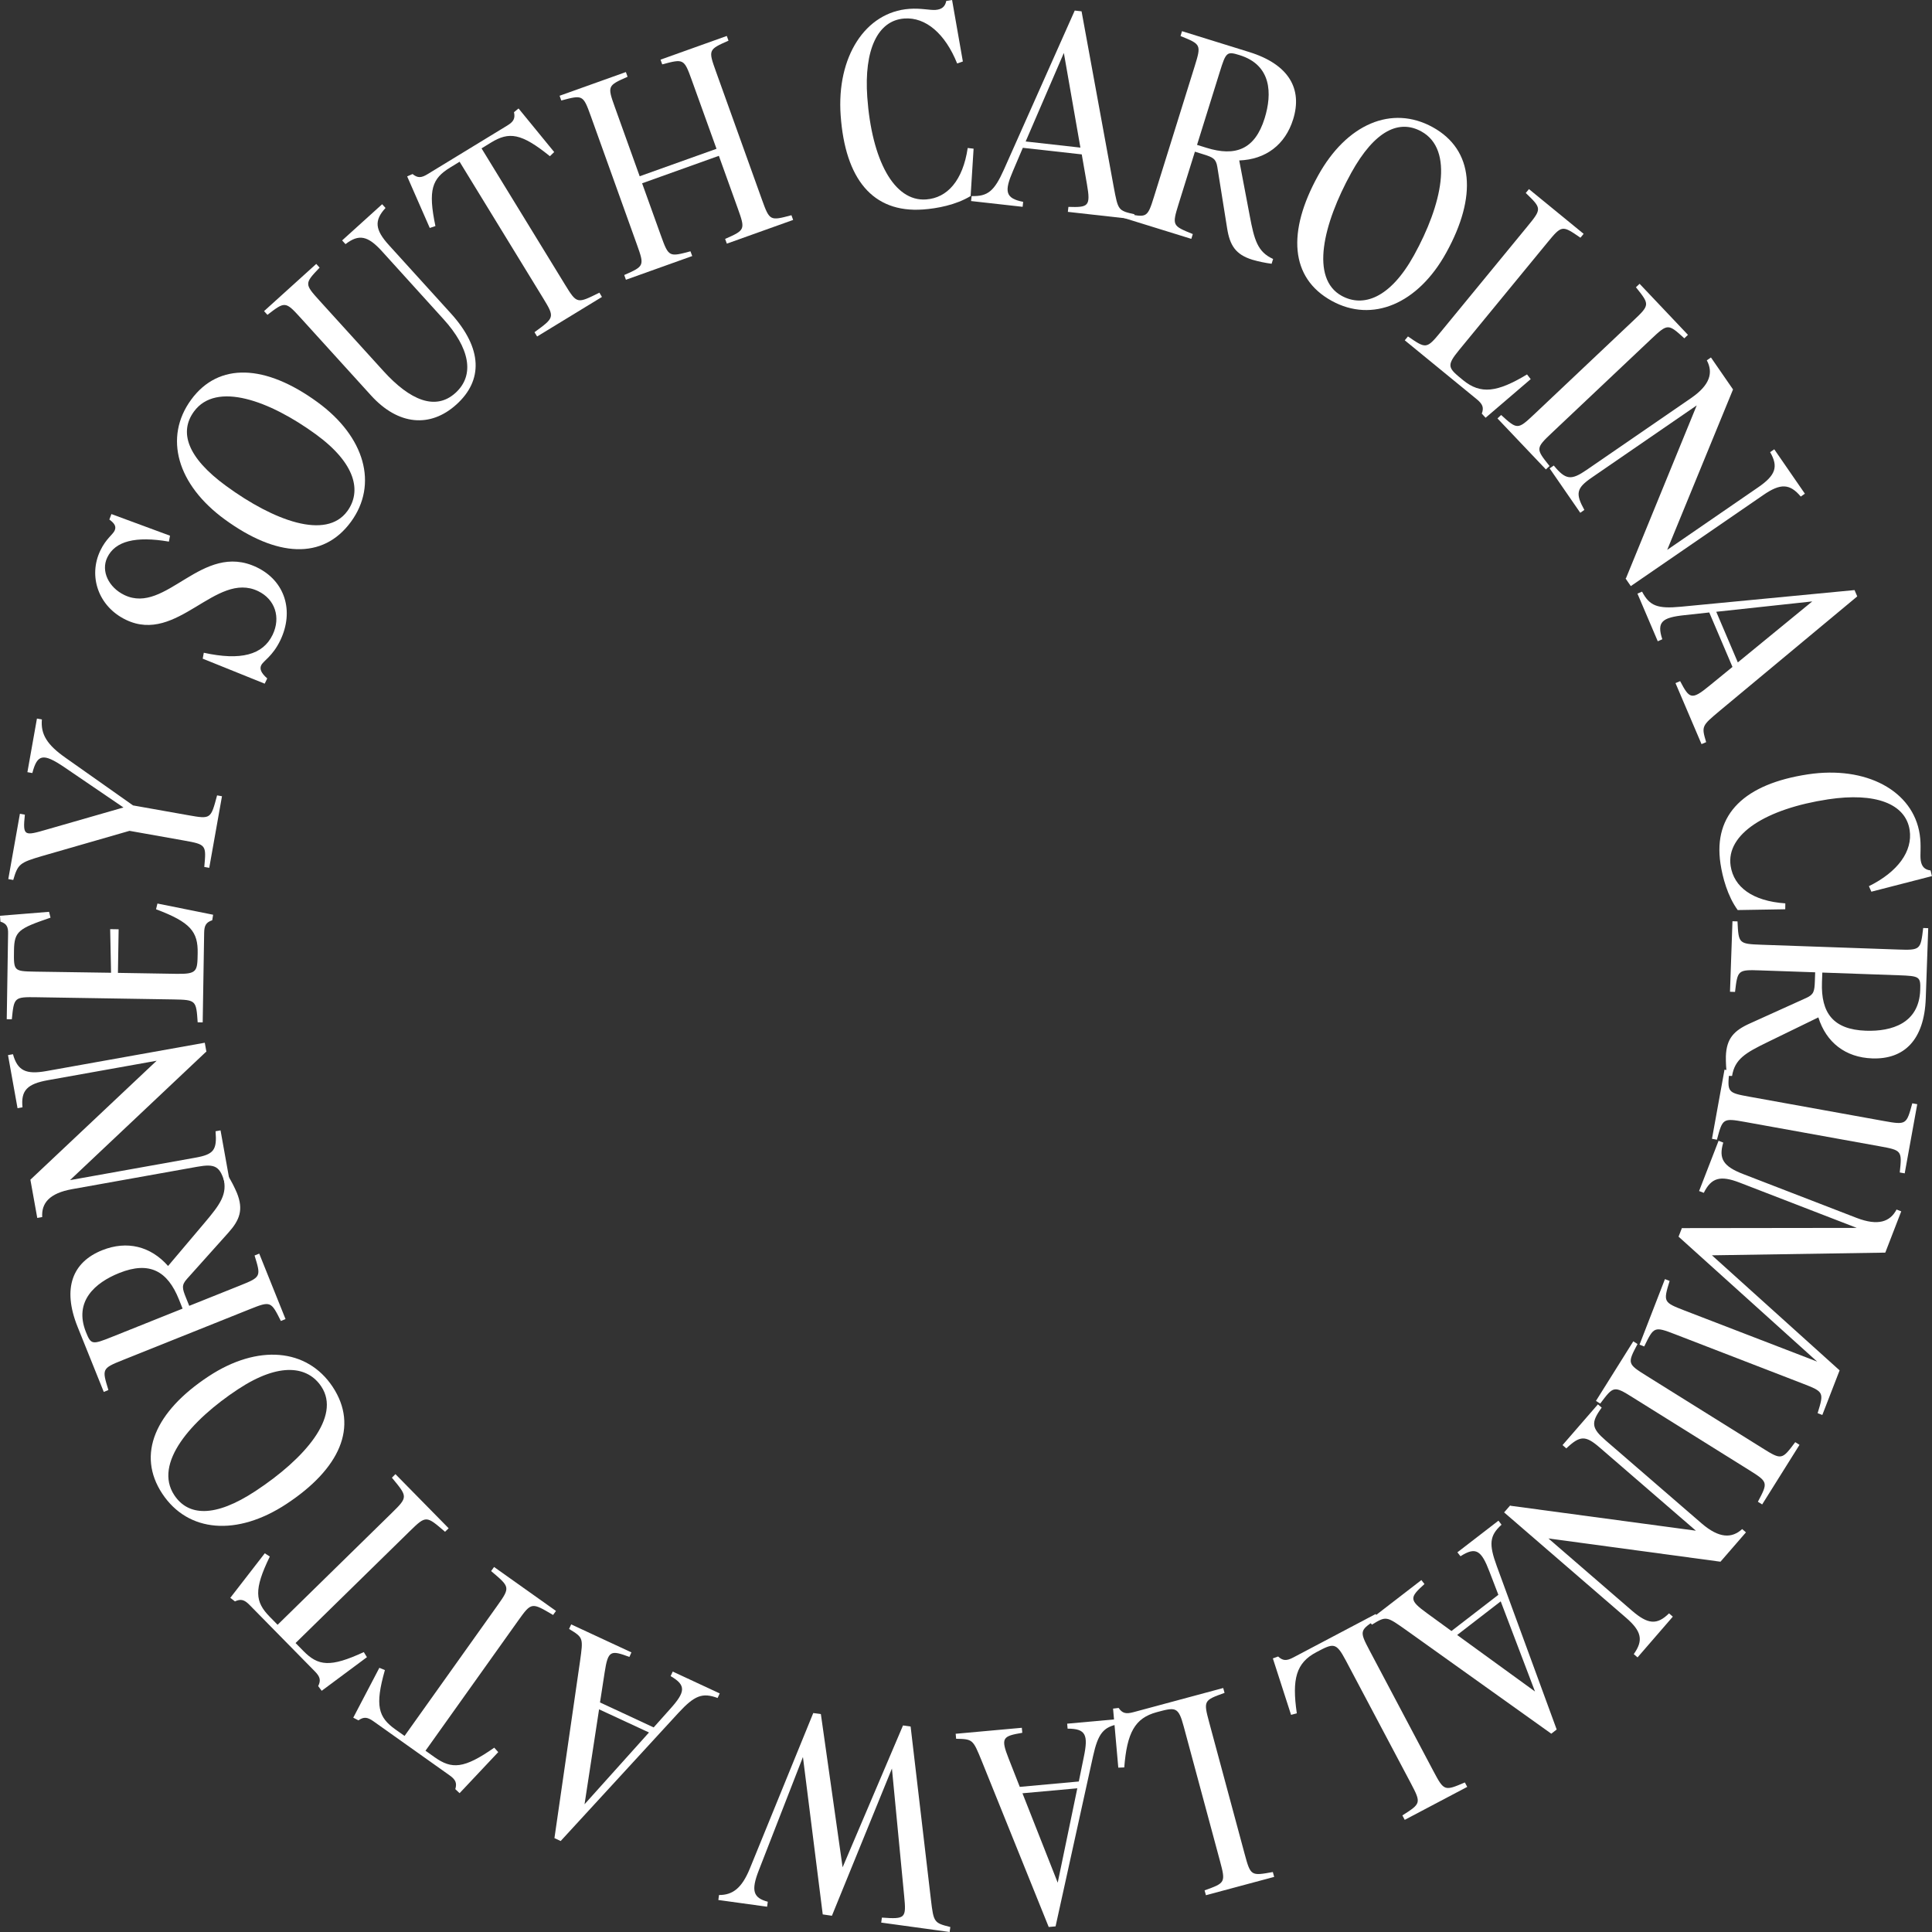 <svg width="174" height="174" viewBox="0 0 174 174" fill="none" xmlns="http://www.w3.org/2000/svg">
<rect x="0" y="0" width="174" height="174" fill="#333333" stroke="none"/>
<g id="SC CIRCLE 1" clip-path="url(#clip0_2306_815)">
<g id="Layer 2">
<g id="Layer 1">
<path id="Vector" d="M23.525 59.917C23.381 60.218 23.472 60.578 24.067 61.101L23.84 61.573L18.256 59.321L18.354 58.788C21.682 59.515 23.678 58.989 24.555 57.166C25.307 55.599 24.77 53.969 23.244 53.237C19.418 51.405 15.985 58.049 11.348 55.824C8.855 54.63 7.925 51.888 9.042 49.571C9.537 48.541 10.149 48.148 10.314 47.805C10.479 47.462 10.378 47.176 9.849 46.791L10.034 46.297L15.311 48.246L15.213 48.779C12.209 48.264 10.371 48.73 9.66 50.21C9.072 51.434 9.788 52.912 11.207 53.592C14.97 55.394 18.176 48.721 23.12 51.09C25.677 52.315 26.51 55.036 25.242 57.676C24.546 59.113 23.721 59.51 23.525 59.917Z" fill="white"/>
<path id="Vector_2" d="M28.598 36.222C32.872 39.338 34.07 43.63 31.608 46.994C29.078 50.452 24.907 50.181 20.248 46.783C15.955 43.653 14.729 39.399 17.213 35.999C19.698 32.599 23.92 32.809 28.598 36.222ZM28.454 39.121C24.295 36.092 19.481 34.317 17.47 37.061C16.134 38.886 16.815 41.181 20.383 43.779C24.657 46.896 29.365 48.651 31.278 46.037C32.566 44.273 32.072 41.762 28.454 39.121Z" fill="white"/>
<path id="Vector_3" d="M34.41 22.639C33.129 21.227 32.328 21.054 31.117 21.988L30.813 21.653L34.417 18.393L34.721 18.729C33.686 19.857 33.764 20.686 35.029 22.079L40.599 28.217C43.497 31.409 43.491 34.276 41.105 36.43C38.757 38.555 35.865 38.312 33.416 35.614L27.077 28.63C25.699 27.114 25.664 27.143 24.086 28.355L23.782 28.019L28.482 23.768L28.785 24.104C27.416 25.536 27.413 25.569 28.785 27.086L34.517 33.399C36.944 36.081 39.234 37.002 41.018 35.388C42.802 33.774 42.282 31.321 39.944 28.746L34.41 22.639Z" fill="white"/>
<path id="Vector_4" d="M54.212 26.744L48.374 30.306L48.138 29.919C49.93 28.603 49.983 28.599 48.914 26.852L41.392 14.566L40.542 15.088C38.914 16.08 38.531 17.095 39.215 20.359L38.706 20.531L36.67 15.886L37.156 15.674C37.603 16.038 37.935 16.038 38.504 15.687L45.685 11.307C46.255 10.96 46.413 10.668 46.292 10.102L46.702 9.769L49.912 13.693L49.525 14.068C46.927 11.971 45.847 11.848 44.219 12.841L43.369 13.363L50.895 25.649C51.964 27.395 51.987 27.346 53.983 26.358L54.212 26.744Z" fill="white"/>
<path id="Vector_5" d="M62.343 23.06L56.372 25.196L56.22 24.769C58.034 23.97 58.048 23.938 57.356 22.011L53.207 10.451C52.516 8.525 52.471 8.54 50.551 9.051L50.399 8.624L56.368 6.489L56.521 6.914C54.706 7.715 54.692 7.745 55.384 9.672L57.611 15.874L64.53 13.401L62.297 7.2C61.605 5.274 61.56 5.289 59.641 5.798L59.488 5.373L65.457 3.238L65.61 3.663C63.796 4.464 63.782 4.494 64.473 6.421L68.623 17.981C69.315 19.908 69.36 19.892 71.279 19.383L71.432 19.808L65.461 21.944L65.305 21.518C67.118 20.717 67.132 20.687 66.442 18.76L64.743 14.034L57.83 16.508L59.529 21.233C60.221 23.16 60.266 23.144 62.185 22.634L62.343 23.06Z" fill="white"/>
<path id="Vector_6" d="M87.684 13.39L87.416 17.655C86.088 18.466 84.365 18.78 83.13 18.867C78.563 19.193 76.117 16.08 75.712 10.402C75.332 5.109 77.936 1.081 81.903 0.797C82.949 0.723 83.729 0.929 84.252 0.893C84.799 0.853 85.117 0.616 85.224 0.084L85.746 0L86.717 5.538L86.203 5.717C85.125 3.029 83.369 1.529 81.448 1.667C79.047 1.838 77.807 4.48 78.109 8.752C78.512 14.379 80.504 18.173 83.405 17.962C85.326 17.828 86.718 16.25 87.154 13.329L87.684 13.39Z" fill="white"/>
<path id="Vector_7" d="M92.1 18.626L87.456 18.107L87.507 17.658C88.963 17.701 89.547 17.215 90.413 15.277L96.793 0.951L97.408 1.02L100.309 16.861C100.7 18.941 100.698 18.964 102.171 19.297L102.121 19.747L96.174 19.081L96.223 18.632C98.016 18.689 98.243 18.594 97.892 16.591L97.425 13.905L92.118 13.312L91.241 15.372C90.431 17.246 90.531 17.856 92.148 18.18L92.1 18.626ZM97.304 13.294L95.813 4.768L92.373 12.742L97.304 13.294Z" fill="white"/>
<path id="Vector_8" d="M110.515 20.544L109.635 15.037C109.514 14.301 109.255 14.17 108.368 13.895L107.616 13.661L106.15 18.365C105.543 20.32 105.587 20.334 107.427 21.08L107.292 21.512L101.215 19.63L101.349 19.198C103.292 19.625 103.334 19.64 103.942 17.686L107.597 5.961C108.204 4.006 108.16 3.991 106.321 3.246L106.454 2.808L112.511 4.688C116.107 5.805 117.313 8.025 116.463 10.747C115.748 13.042 113.988 14.364 111.608 14.45L112.553 19.429C112.966 21.626 113.26 22.689 114.659 23.324L114.524 23.755C113.938 23.678 113.359 23.557 112.791 23.392C111.271 22.923 110.757 22.089 110.515 20.544ZM108.651 13.31C111.268 14.123 113.02 13.471 113.897 10.652C114.586 8.425 114.517 5.86 111.649 4.968C110.488 4.605 110.414 4.685 109.855 6.479L107.808 13.047L108.651 13.31Z" fill="white"/>
<path id="Vector_9" d="M130.256 22.749C127.707 27.376 123.588 29.108 119.938 27.096C116.175 25.029 115.92 20.864 118.706 15.821C121.272 11.172 125.343 9.419 129.038 11.458C132.733 13.498 133.052 17.684 130.256 22.749ZM127.356 22.974C129.842 18.472 130.997 13.479 128.006 11.836C126.023 10.746 123.828 11.715 121.695 15.567C119.145 20.195 117.994 25.081 120.834 26.643C122.759 27.699 125.193 26.891 127.356 22.974Z" fill="white"/>
<path id="Vector_10" d="M133.796 37.625L133.454 37.252C133.654 36.709 133.539 36.403 133.005 35.961L126.516 30.649L126.804 30.3C128.439 31.423 128.476 31.453 129.776 29.871L137.575 20.374C138.875 18.792 138.839 18.762 137.414 17.38L137.701 17.031L142.626 21.06L142.338 21.409C140.703 20.286 140.666 20.256 139.366 21.838L131.415 31.519C130.22 32.973 130.423 33.138 131.769 34.239C133.355 35.537 134.843 35.34 137.528 33.722L137.858 34.146L133.796 37.625Z" fill="white"/>
<path id="Vector_11" d="M147.117 28.86C148.607 27.455 148.574 27.419 147.336 25.871L147.665 25.559L152.022 30.158L151.693 30.468C150.229 29.135 150.197 29.135 148.707 30.537L139.772 38.977C138.283 40.384 138.316 40.418 139.554 41.968L139.227 42.278L134.865 37.685L135.194 37.374C136.658 38.707 136.692 38.707 138.181 37.305L147.117 28.86Z" fill="white"/>
<path id="Vector_12" d="M142.322 46.182L139.563 42.184L139.937 41.927C141.015 43.238 141.504 43.276 142.899 42.318L152.303 35.852C154.03 34.663 154.304 33.55 153.719 32.451L154.092 32.194L156.08 35.075L150.152 49.523L158.338 43.893C159.909 42.814 160.188 42.043 159.421 40.721L159.794 40.465L162.552 44.464L162.18 44.721C161.196 43.548 160.359 43.509 158.811 44.58L146.874 52.786L146.401 52.1L146.441 52.074L152.81 36.511L143.368 43.004C141.973 43.962 141.867 44.44 142.69 45.925L142.322 46.182Z" fill="white"/>
<path id="Vector_13" d="M149.302 57.754L147.472 53.462L147.888 53.285C148.568 54.575 149.278 54.843 151.393 54.642L167.024 53.144L167.267 53.713L154.874 64.024C153.252 65.386 153.23 65.396 153.66 66.84L153.243 67.017L150.899 61.522L151.316 61.344C152.148 62.93 152.342 63.081 153.916 61.791L156.03 60.065L153.939 55.16L151.713 55.402C149.68 55.619 149.196 56.008 149.71 57.573L149.302 57.754ZM156.512 59.657L163.215 54.165L154.57 55.098L156.512 59.657Z" fill="white"/>
<path id="Vector_14" d="M160.783 81.891L156.501 81.962C155.586 80.704 155.137 79.015 154.951 77.791C154.265 73.273 157.186 70.593 162.819 69.74C168.075 68.945 172.303 71.218 172.894 75.147C173.052 76.183 172.906 76.975 172.985 77.493C173.068 78.033 173.33 78.331 173.87 78.393L173.992 78.904L168.539 80.308L168.318 79.811C170.921 78.526 172.276 76.66 171.987 74.754C171.623 72.378 168.89 71.348 164.647 71.99C159.064 72.838 155.43 75.118 155.865 77.988C156.154 79.894 157.841 81.156 160.79 81.359L160.783 81.891Z" fill="white"/>
<path id="Vector_15" d="M157.591 92.177L162.681 89.874C163.359 89.565 163.418 89.281 163.451 88.353L163.478 87.568L158.547 87.396C156.498 87.323 156.495 87.371 156.26 89.335L155.807 89.319L156.03 82.969L156.483 82.984C156.58 84.964 156.579 85.011 158.628 85.084L170.92 85.516C172.969 85.587 172.972 85.54 173.207 83.577L173.66 83.594L173.438 89.919C173.306 93.675 171.479 95.423 168.62 95.322C166.213 95.239 164.473 93.891 163.765 91.628L159.202 93.85C157.187 94.827 156.238 95.389 155.993 96.904L155.541 96.888C155.461 96.303 155.426 95.713 155.436 95.122C155.493 93.531 156.161 92.82 157.591 92.177ZM164.09 88.475C163.994 91.21 165.086 92.724 168.04 92.829C170.374 92.91 172.833 92.163 172.939 89.167C172.983 87.955 172.888 87.903 171.007 87.834L164.122 87.591L164.09 88.475Z" fill="white"/>
<path id="Vector_16" d="M169.676 100.962C171.694 101.325 171.702 101.279 172.225 99.366L172.671 99.447L171.542 105.675L171.096 105.596C171.308 103.626 171.288 103.599 169.276 103.234L157.171 101.047C155.154 100.683 155.145 100.729 154.63 102.644L154.184 102.563L155.313 96.334L155.758 96.414C155.547 98.383 155.567 98.411 157.579 98.776L169.676 100.962Z" fill="white"/>
<path id="Vector_17" d="M163.657 122.629L151.175 111.376L151.476 110.599L151.498 110.607L167.227 110.587L156.689 106.514C154.933 105.835 154.129 106.061 153.446 107.43L153.024 107.267L154.779 102.739L155.201 102.903C154.762 104.366 155.212 105.05 156.99 105.737L167.194 109.68C169.151 110.436 170.229 110.035 170.808 108.933L171.23 109.096L169.793 112.814L154.182 113.056L165.679 123.419L164.122 127.436L163.699 127.274C164.281 125.38 164.267 125.349 162.354 124.608L150.88 120.174C148.968 119.435 148.951 119.48 148.081 121.265L147.659 121.102L149.948 115.199L150.37 115.362C149.789 117.255 149.802 117.287 151.714 118.028L163.657 122.629Z" fill="white"/>
<path id="Vector_18" d="M158.729 130.425C160.467 131.516 160.491 131.47 161.682 129.884L162.067 130.126L158.704 135.493L158.32 135.251C159.248 133.501 159.24 133.468 157.502 132.382L147.072 125.871C145.334 124.78 145.309 124.826 144.118 126.412L143.734 126.17L147.097 120.803L147.48 121.045C146.553 122.796 146.56 122.829 148.298 123.914L158.729 130.425Z" fill="white"/>
<path id="Vector_19" d="M140.726 130.148L143.91 126.479L144.252 126.774C143.252 128.145 143.337 128.628 144.617 129.735L153.248 137.198C154.835 138.568 155.982 138.554 156.902 137.712L157.244 138.007L154.95 140.651L139.454 138.556L146.969 145.054C148.411 146.299 149.227 146.377 150.316 145.303L150.658 145.599L147.481 149.268L147.139 148.973C148.029 147.728 147.853 146.913 146.429 145.683L135.464 136.21L136.011 135.581L136.047 135.612L152.736 137.858L144.068 130.365C142.789 129.259 142.301 129.274 141.066 130.445L140.726 130.148Z" fill="white"/>
<path id="Vector_20" d="M131.256 139.806L134.954 136.954L135.231 137.318C134.153 138.299 134.073 139.053 134.803 141.046L140.198 155.762L139.713 156.141L126.59 146.774C124.86 145.553 124.846 145.534 123.555 146.319L123.279 145.955L128.013 142.304L128.291 142.662C126.963 143.866 126.865 144.09 128.514 145.286L130.721 146.892L134.946 143.632L134.144 141.545C133.415 139.637 132.93 139.268 131.535 140.159L131.256 139.806ZM131.234 147.251L138.245 152.34L135.158 144.221L131.234 147.251Z" fill="white"/>
<path id="Vector_21" d="M114.636 149.359L115.112 149.188C115.537 149.583 115.868 149.597 116.479 149.274L123.898 145.36L124.11 145.76C122.439 146.83 122.396 146.851 123.354 148.662L129.101 159.52C130.06 161.329 130.102 161.307 131.93 160.531L132.141 160.931L126.513 163.9L126.301 163.5C127.972 162.43 128.015 162.41 127.057 160.592L121.198 149.53C120.318 147.869 120.086 147.99 118.548 148.803C116.735 149.76 116.341 151.206 116.794 154.304L116.276 154.444L114.636 149.359Z" fill="white"/>
<path id="Vector_22" d="M100.245 153.881L100.747 153.821C101.074 154.299 101.393 154.385 102.061 154.207L110.164 152.026L110.286 152.464C108.418 153.137 108.371 153.149 108.904 155.129L112.1 166.988C112.633 168.964 112.679 168.952 114.634 168.599L114.755 169.037L108.608 170.687L108.487 170.251C110.354 169.576 110.4 169.564 109.868 167.585L106.61 155.498C106.125 153.68 105.867 153.749 104.182 154.201C102.203 154.733 101.499 156.056 101.253 159.178L100.716 159.198L100.245 153.881Z" fill="white"/>
<path id="Vector_23" d="M96.112 155.238L100.766 154.817L100.807 155.268C99.368 155.517 98.896 156.116 98.439 158.182L95.067 173.493L94.449 173.549L88.423 158.611C87.623 156.653 87.621 156.628 86.111 156.598L86.07 156.148L92.028 155.608L92.07 156.059C90.302 156.362 90.1 156.5 90.845 158.391L91.843 160.93L97.16 160.445L97.607 158.255C98.025 156.258 97.804 155.681 96.15 155.687L96.112 155.238ZM92.085 161.506L95.26 169.558L97.025 161.058L92.085 161.506Z" fill="white"/>
<path id="Vector_24" d="M81.327 155.397L82.012 155.493L83.84 171.075C84.083 173.151 84.124 173.181 85.589 173.552L85.527 174L79.363 173.152L79.426 172.703C81.547 172.854 81.631 172.769 81.43 170.748L80.329 159.278L74.924 172.537L74.097 172.416L72.314 158.239L68.339 168.448C67.628 170.271 67.826 170.923 69.149 171.275L69.087 171.723L64.695 171.117L64.757 170.669C66.032 170.677 66.821 169.994 67.512 168.336L73.244 154.28L73.929 154.374L75.887 168.173L81.327 155.397Z" fill="white"/>
<path id="Vector_25" d="M60.589 150.545L64.819 152.514L64.628 152.924C63.259 152.419 62.553 152.695 61.108 154.257L50.496 165.806L49.934 165.546L52.24 149.606C52.532 147.511 52.543 147.489 51.252 146.707L51.443 146.296L56.867 148.817L56.686 149.227C55.005 148.603 54.76 148.621 54.454 150.631L54.038 153.325L58.871 155.575L60.361 153.906C61.726 152.387 61.827 151.778 60.396 150.955L60.589 150.545ZM53.954 153.946L52.645 162.496L58.449 156.031L53.954 153.946Z" fill="white"/>
<path id="Vector_26" d="M44.497 141.125L50.073 145.084L49.811 145.448C47.893 144.321 47.869 144.273 46.679 145.941L38.321 157.674L39.137 158.255C40.69 159.357 41.777 159.311 44.514 157.399L44.872 157.8L41.392 161.497L41.006 161.134C41.169 160.577 41.033 160.276 40.489 159.89L33.631 155.02C33.087 154.635 32.757 154.605 32.283 154.94L31.815 154.698L34.166 150.206L34.664 150.412C33.752 153.621 34.065 154.66 35.619 155.763L36.435 156.342L44.791 144.608C45.979 142.94 45.927 142.932 44.23 141.494L44.497 141.125Z" fill="white"/>
<path id="Vector_27" d="M35.614 132.764L40.406 137.639L40.082 137.955C38.394 136.508 38.383 136.459 36.914 137.892L26.619 147.975L27.321 148.689C28.656 150.047 29.734 150.193 32.765 148.791L33.047 149.248L28.972 152.277L28.656 151.853C28.914 151.334 28.832 151.013 28.365 150.537L22.472 144.541C22.005 144.066 21.685 143.979 21.16 144.226L20.742 143.903L23.847 139.893L24.3 140.184C22.843 143.182 22.965 144.26 24.3 145.618L25.001 146.332L35.296 136.249C36.76 134.816 36.709 134.795 35.296 133.085L35.614 132.764Z" fill="white"/>
<path id="Vector_28" d="M18.793 123.951C23.211 121.043 27.654 121.423 29.96 124.9C32.322 128.477 30.609 132.283 25.793 135.453C21.354 138.373 16.932 138.034 14.611 134.518C12.29 131.001 13.959 127.134 18.793 123.951ZM21.463 125.101C17.164 127.93 13.816 131.814 15.695 134.654C16.942 136.542 19.336 136.707 23.015 134.284C27.434 131.375 30.727 127.584 28.943 124.882C27.736 123.054 25.206 122.639 21.464 125.101H21.463Z" fill="white"/>
<path id="Vector_29" d="M20.561 111.025L16.837 115.183C16.342 115.739 16.405 116.023 16.751 116.879L17.044 117.606L21.623 115.773C23.527 115.012 23.508 114.967 22.927 113.072L23.347 112.904L25.716 118.801L25.296 118.97C24.404 117.198 24.387 117.152 22.484 117.915L11.067 122.486C9.164 123.247 9.181 123.292 9.763 125.187L9.347 125.362L6.983 119.486C5.584 115.996 6.544 113.662 9.2 112.599C11.434 111.705 13.569 112.236 15.137 114.017L18.414 110.14C19.861 108.432 20.502 107.536 20.113 106.051L20.533 105.883C20.844 106.386 21.115 106.913 21.345 107.458C21.932 108.936 21.606 109.862 20.561 111.025ZM16.117 117.034C15.098 114.49 13.486 113.551 10.741 114.648C8.573 115.516 6.626 117.193 7.744 119.98C8.197 121.107 8.304 121.116 10.051 120.416L16.445 117.857L16.117 117.034Z" fill="white"/>
<path id="Vector_30" d="M19.862 101.803L20.72 106.581L20.273 106.661C19.834 105.022 19.404 104.786 17.738 105.085L6.499 107.097C4.435 107.466 3.724 108.368 3.802 109.611L3.356 109.691L2.737 106.247L14.108 95.532L4.324 97.282C2.447 97.619 1.874 98.205 2.026 99.727L1.58 99.807L0.721 95.025L1.168 94.945C1.578 96.42 2.323 96.795 4.177 96.463L18.443 93.911L18.591 94.731L18.544 94.74L6.305 106.285L17.593 104.264C19.26 103.966 19.552 103.574 19.414 101.883L19.862 101.803Z" fill="white"/>
<path id="Vector_31" d="M14.18 81.374L19.194 82.383L19.114 82.881C18.563 83.063 18.392 83.345 18.386 84.036L18.255 92.078L17.802 92.071C17.667 90.094 17.667 90.046 15.617 90.011L3.314 89.814C1.264 89.78 1.264 89.828 1.065 91.8L0.607 91.793L0.728 84.108C0.747 83.49 0.607 83.177 0.039 83.005L0 82.477L4.417 82.12L4.551 82.646C1.698 83.623 1.289 83.858 1.261 85.568C1.231 87.447 1.23 87.471 3.113 87.507L10.002 87.609L9.922 83.681L10.685 83.693L10.621 87.619L15.889 87.705C17.772 87.736 17.777 87.474 17.803 85.832C17.834 83.928 17.181 83.061 14.053 81.891L14.18 81.374Z" fill="white"/>
<path id="Vector_32" d="M19.992 71.711L18.845 78.158L18.398 78.079C18.58 76.105 18.589 76.058 16.57 75.699L11.665 74.827L3.83 77.085C1.766 77.691 1.619 77.805 1.192 79.252L0.747 79.173L1.793 73.291L2.24 73.371C2.034 75.341 2.187 75.296 4.256 74.696L11.12 72.723L5.743 69.062C3.884 67.813 3.356 67.914 2.913 69.622L2.468 69.544L3.327 64.716L3.773 64.796C3.651 66.129 4.238 67.078 5.896 68.242L11.982 72.537L16.982 73.425C19 73.782 18.981 73.756 19.552 71.633L19.992 71.711Z" fill="white"/>
</g>
</g>
</g>
<defs>
<clipPath id="clip0_2306_815">
<rect width="174" height="174" fill="white"/>
</clipPath>
</defs>
</svg>

